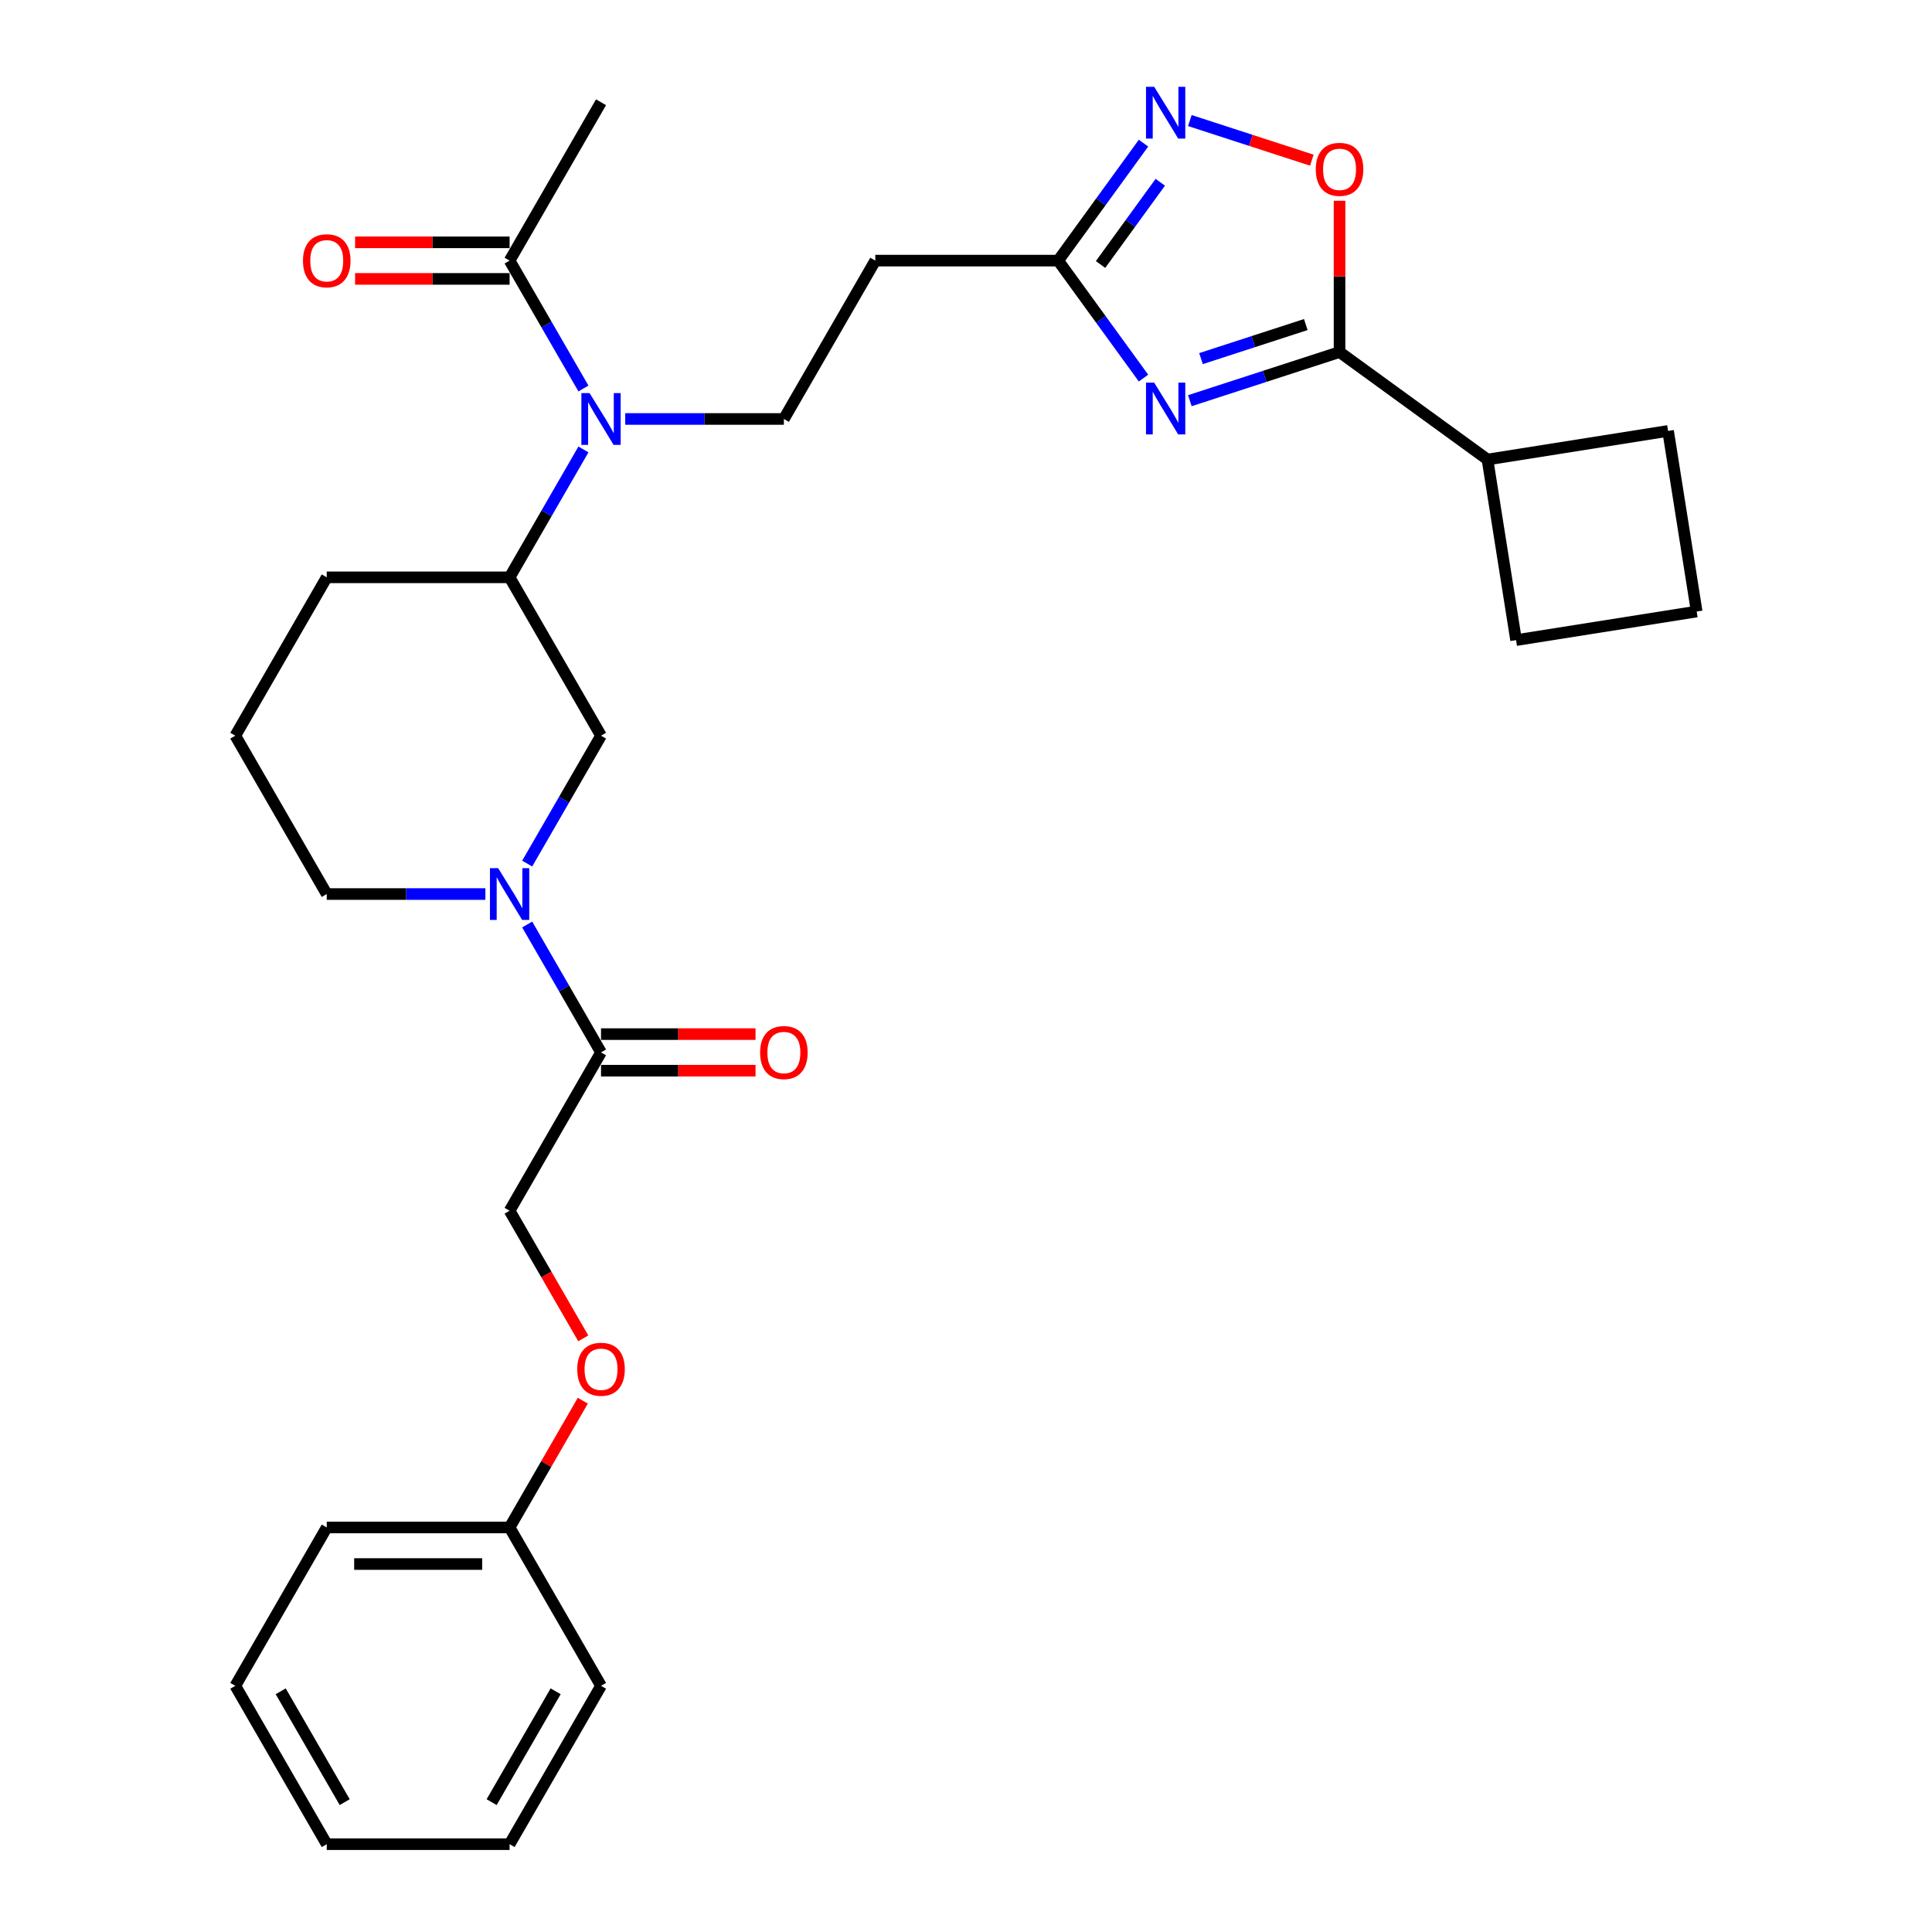 <?xml version='1.0' encoding='iso-8859-1'?>
<svg version='1.1' baseProfile='full'
              xmlns='http://www.w3.org/2000/svg'
                      xmlns:rdkit='http://www.rdkit.org/xml'
                      xmlns:xlink='http://www.w3.org/1999/xlink'
                  xml:space='preserve'
width='1000px' height='1000px' viewBox='0 0 1000 1000'>
<!-- END OF HEADER -->
<rect style='opacity:1.0;fill:#FFFFFF;stroke:none' width='1000' height='1000' x='0' y='0'> </rect>
<path class='bond-0' d='M 615.864,207.393 L 654.605,194.805' style='fill:none;fill-rule:evenodd;stroke:#0000FF;stroke-width:6px;stroke-linecap:butt;stroke-linejoin:miter;stroke-opacity:1' />
<path class='bond-0' d='M 654.605,194.805 L 693.346,182.218' style='fill:none;fill-rule:evenodd;stroke:#000000;stroke-width:6px;stroke-linecap:butt;stroke-linejoin:miter;stroke-opacity:1' />
<path class='bond-0' d='M 621.637,185.614 L 648.755,176.803' style='fill:none;fill-rule:evenodd;stroke:#0000FF;stroke-width:6px;stroke-linecap:butt;stroke-linejoin:miter;stroke-opacity:1' />
<path class='bond-0' d='M 648.755,176.803 L 675.874,167.992' style='fill:none;fill-rule:evenodd;stroke:#000000;stroke-width:6px;stroke-linecap:butt;stroke-linejoin:miter;stroke-opacity:1' />
<path class='bond-3' d='M 591.877,195.697 L 569.789,165.296' style='fill:none;fill-rule:evenodd;stroke:#0000FF;stroke-width:6px;stroke-linecap:butt;stroke-linejoin:miter;stroke-opacity:1' />
<path class='bond-3' d='M 569.789,165.296 L 547.702,134.895' style='fill:none;fill-rule:evenodd;stroke:#000000;stroke-width:6px;stroke-linecap:butt;stroke-linejoin:miter;stroke-opacity:1' />
<path class='bond-4' d='M 693.346,182.218 L 693.346,143.063' style='fill:none;fill-rule:evenodd;stroke:#000000;stroke-width:6px;stroke-linecap:butt;stroke-linejoin:miter;stroke-opacity:1' />
<path class='bond-4' d='M 693.346,143.063 L 693.346,103.908' style='fill:none;fill-rule:evenodd;stroke:#FF0000;stroke-width:6px;stroke-linecap:butt;stroke-linejoin:miter;stroke-opacity:1' />
<path class='bond-15' d='M 693.346,182.218 L 769.915,237.849' style='fill:none;fill-rule:evenodd;stroke:#000000;stroke-width:6px;stroke-linecap:butt;stroke-linejoin:miter;stroke-opacity:1' />
<path class='bond-1' d='M 272.87,446.987 L 291.98,413.889' style='fill:none;fill-rule:evenodd;stroke:#0000FF;stroke-width:6px;stroke-linecap:butt;stroke-linejoin:miter;stroke-opacity:1' />
<path class='bond-1' d='M 291.98,413.889 L 311.089,380.79' style='fill:none;fill-rule:evenodd;stroke:#000000;stroke-width:6px;stroke-linecap:butt;stroke-linejoin:miter;stroke-opacity:1' />
<path class='bond-6' d='M 272.87,478.523 L 291.98,511.622' style='fill:none;fill-rule:evenodd;stroke:#0000FF;stroke-width:6px;stroke-linecap:butt;stroke-linejoin:miter;stroke-opacity:1' />
<path class='bond-6' d='M 291.98,511.622 L 311.089,544.72' style='fill:none;fill-rule:evenodd;stroke:#000000;stroke-width:6px;stroke-linecap:butt;stroke-linejoin:miter;stroke-opacity:1' />
<path class='bond-32' d='M 251.236,462.755 L 210.179,462.755' style='fill:none;fill-rule:evenodd;stroke:#0000FF;stroke-width:6px;stroke-linecap:butt;stroke-linejoin:miter;stroke-opacity:1' />
<path class='bond-32' d='M 210.179,462.755 L 169.122,462.755' style='fill:none;fill-rule:evenodd;stroke:#000000;stroke-width:6px;stroke-linecap:butt;stroke-linejoin:miter;stroke-opacity:1' />
<path class='bond-2' d='M 591.877,74.094 L 569.789,104.494' style='fill:none;fill-rule:evenodd;stroke:#0000FF;stroke-width:6px;stroke-linecap:butt;stroke-linejoin:miter;stroke-opacity:1' />
<path class='bond-2' d='M 569.789,104.494 L 547.702,134.895' style='fill:none;fill-rule:evenodd;stroke:#000000;stroke-width:6px;stroke-linecap:butt;stroke-linejoin:miter;stroke-opacity:1' />
<path class='bond-2' d='M 600.565,94.34 L 585.103,115.621' style='fill:none;fill-rule:evenodd;stroke:#0000FF;stroke-width:6px;stroke-linecap:butt;stroke-linejoin:miter;stroke-opacity:1' />
<path class='bond-2' d='M 585.103,115.621 L 569.642,136.901' style='fill:none;fill-rule:evenodd;stroke:#000000;stroke-width:6px;stroke-linecap:butt;stroke-linejoin:miter;stroke-opacity:1' />
<path class='bond-30' d='M 615.864,62.397 L 647.435,72.655' style='fill:none;fill-rule:evenodd;stroke:#0000FF;stroke-width:6px;stroke-linecap:butt;stroke-linejoin:miter;stroke-opacity:1' />
<path class='bond-30' d='M 647.435,72.655 L 679.005,82.913' style='fill:none;fill-rule:evenodd;stroke:#FF0000;stroke-width:6px;stroke-linecap:butt;stroke-linejoin:miter;stroke-opacity:1' />
<path class='bond-10' d='M 547.702,134.895 L 453.057,134.895' style='fill:none;fill-rule:evenodd;stroke:#000000;stroke-width:6px;stroke-linecap:butt;stroke-linejoin:miter;stroke-opacity:1' />
<path class='bond-5' d='M 323.62,216.86 L 364.677,216.86' style='fill:none;fill-rule:evenodd;stroke:#0000FF;stroke-width:6px;stroke-linecap:butt;stroke-linejoin:miter;stroke-opacity:1' />
<path class='bond-5' d='M 364.677,216.86 L 405.734,216.86' style='fill:none;fill-rule:evenodd;stroke:#000000;stroke-width:6px;stroke-linecap:butt;stroke-linejoin:miter;stroke-opacity:1' />
<path class='bond-8' d='M 301.986,201.092 L 282.876,167.994' style='fill:none;fill-rule:evenodd;stroke:#0000FF;stroke-width:6px;stroke-linecap:butt;stroke-linejoin:miter;stroke-opacity:1' />
<path class='bond-8' d='M 282.876,167.994 L 263.767,134.895' style='fill:none;fill-rule:evenodd;stroke:#000000;stroke-width:6px;stroke-linecap:butt;stroke-linejoin:miter;stroke-opacity:1' />
<path class='bond-9' d='M 301.986,232.628 L 282.876,265.727' style='fill:none;fill-rule:evenodd;stroke:#0000FF;stroke-width:6px;stroke-linecap:butt;stroke-linejoin:miter;stroke-opacity:1' />
<path class='bond-9' d='M 282.876,265.727 L 263.767,298.825' style='fill:none;fill-rule:evenodd;stroke:#000000;stroke-width:6px;stroke-linecap:butt;stroke-linejoin:miter;stroke-opacity:1' />
<path class='bond-12' d='M 311.089,544.72 L 263.767,626.685' style='fill:none;fill-rule:evenodd;stroke:#000000;stroke-width:6px;stroke-linecap:butt;stroke-linejoin:miter;stroke-opacity:1' />
<path class='bond-13' d='M 311.089,554.185 L 351.077,554.185' style='fill:none;fill-rule:evenodd;stroke:#000000;stroke-width:6px;stroke-linecap:butt;stroke-linejoin:miter;stroke-opacity:1' />
<path class='bond-13' d='M 351.077,554.185 L 391.064,554.185' style='fill:none;fill-rule:evenodd;stroke:#FF0000;stroke-width:6px;stroke-linecap:butt;stroke-linejoin:miter;stroke-opacity:1' />
<path class='bond-13' d='M 311.089,535.256 L 351.077,535.256' style='fill:none;fill-rule:evenodd;stroke:#000000;stroke-width:6px;stroke-linecap:butt;stroke-linejoin:miter;stroke-opacity:1' />
<path class='bond-13' d='M 351.077,535.256 L 391.064,535.256' style='fill:none;fill-rule:evenodd;stroke:#FF0000;stroke-width:6px;stroke-linecap:butt;stroke-linejoin:miter;stroke-opacity:1' />
<path class='bond-7' d='M 311.089,380.79 L 263.767,298.825' style='fill:none;fill-rule:evenodd;stroke:#000000;stroke-width:6px;stroke-linecap:butt;stroke-linejoin:miter;stroke-opacity:1' />
<path class='bond-14' d='M 263.767,125.431 L 223.779,125.431' style='fill:none;fill-rule:evenodd;stroke:#000000;stroke-width:6px;stroke-linecap:butt;stroke-linejoin:miter;stroke-opacity:1' />
<path class='bond-14' d='M 223.779,125.431 L 183.792,125.431' style='fill:none;fill-rule:evenodd;stroke:#FF0000;stroke-width:6px;stroke-linecap:butt;stroke-linejoin:miter;stroke-opacity:1' />
<path class='bond-14' d='M 263.767,144.36 L 223.779,144.36' style='fill:none;fill-rule:evenodd;stroke:#000000;stroke-width:6px;stroke-linecap:butt;stroke-linejoin:miter;stroke-opacity:1' />
<path class='bond-14' d='M 223.779,144.36 L 183.792,144.36' style='fill:none;fill-rule:evenodd;stroke:#FF0000;stroke-width:6px;stroke-linecap:butt;stroke-linejoin:miter;stroke-opacity:1' />
<path class='bond-20' d='M 263.767,134.895 L 311.089,52.93' style='fill:none;fill-rule:evenodd;stroke:#000000;stroke-width:6px;stroke-linecap:butt;stroke-linejoin:miter;stroke-opacity:1' />
<path class='bond-19' d='M 263.767,298.825 L 169.122,298.825' style='fill:none;fill-rule:evenodd;stroke:#000000;stroke-width:6px;stroke-linecap:butt;stroke-linejoin:miter;stroke-opacity:1' />
<path class='bond-11' d='M 453.057,134.895 L 405.734,216.86' style='fill:none;fill-rule:evenodd;stroke:#000000;stroke-width:6px;stroke-linecap:butt;stroke-linejoin:miter;stroke-opacity:1' />
<path class='bond-16' d='M 263.767,626.685 L 282.833,659.708' style='fill:none;fill-rule:evenodd;stroke:#000000;stroke-width:6px;stroke-linecap:butt;stroke-linejoin:miter;stroke-opacity:1' />
<path class='bond-16' d='M 282.833,659.708 L 301.898,692.731' style='fill:none;fill-rule:evenodd;stroke:#FF0000;stroke-width:6px;stroke-linecap:butt;stroke-linejoin:miter;stroke-opacity:1' />
<path class='bond-23' d='M 769.915,237.849 L 863.395,223.043' style='fill:none;fill-rule:evenodd;stroke:#000000;stroke-width:6px;stroke-linecap:butt;stroke-linejoin:miter;stroke-opacity:1' />
<path class='bond-24' d='M 769.915,237.849 L 784.721,331.329' style='fill:none;fill-rule:evenodd;stroke:#000000;stroke-width:6px;stroke-linecap:butt;stroke-linejoin:miter;stroke-opacity:1' />
<path class='bond-18' d='M 301.658,724.986 L 282.712,757.801' style='fill:none;fill-rule:evenodd;stroke:#FF0000;stroke-width:6px;stroke-linecap:butt;stroke-linejoin:miter;stroke-opacity:1' />
<path class='bond-18' d='M 282.712,757.801 L 263.767,790.615' style='fill:none;fill-rule:evenodd;stroke:#000000;stroke-width:6px;stroke-linecap:butt;stroke-linejoin:miter;stroke-opacity:1' />
<path class='bond-17' d='M 169.122,462.755 L 121.799,380.79' style='fill:none;fill-rule:evenodd;stroke:#000000;stroke-width:6px;stroke-linecap:butt;stroke-linejoin:miter;stroke-opacity:1' />
<path class='bond-25' d='M 263.767,790.615 L 169.122,790.615' style='fill:none;fill-rule:evenodd;stroke:#000000;stroke-width:6px;stroke-linecap:butt;stroke-linejoin:miter;stroke-opacity:1' />
<path class='bond-25' d='M 249.57,809.544 L 183.319,809.544' style='fill:none;fill-rule:evenodd;stroke:#000000;stroke-width:6px;stroke-linecap:butt;stroke-linejoin:miter;stroke-opacity:1' />
<path class='bond-26' d='M 263.767,790.615 L 311.089,872.58' style='fill:none;fill-rule:evenodd;stroke:#000000;stroke-width:6px;stroke-linecap:butt;stroke-linejoin:miter;stroke-opacity:1' />
<path class='bond-21' d='M 169.122,298.825 L 121.799,380.79' style='fill:none;fill-rule:evenodd;stroke:#000000;stroke-width:6px;stroke-linecap:butt;stroke-linejoin:miter;stroke-opacity:1' />
<path class='bond-22' d='M 878.201,316.523 L 784.721,331.329' style='fill:none;fill-rule:evenodd;stroke:#000000;stroke-width:6px;stroke-linecap:butt;stroke-linejoin:miter;stroke-opacity:1' />
<path class='bond-31' d='M 878.201,316.523 L 863.395,223.043' style='fill:none;fill-rule:evenodd;stroke:#000000;stroke-width:6px;stroke-linecap:butt;stroke-linejoin:miter;stroke-opacity:1' />
<path class='bond-28' d='M 169.122,790.615 L 121.799,872.58' style='fill:none;fill-rule:evenodd;stroke:#000000;stroke-width:6px;stroke-linecap:butt;stroke-linejoin:miter;stroke-opacity:1' />
<path class='bond-27' d='M 311.089,872.58 L 263.767,954.545' style='fill:none;fill-rule:evenodd;stroke:#000000;stroke-width:6px;stroke-linecap:butt;stroke-linejoin:miter;stroke-opacity:1' />
<path class='bond-27' d='M 287.598,875.411 L 254.472,932.786' style='fill:none;fill-rule:evenodd;stroke:#000000;stroke-width:6px;stroke-linecap:butt;stroke-linejoin:miter;stroke-opacity:1' />
<path class='bond-29' d='M 263.767,954.545 L 169.122,954.545' style='fill:none;fill-rule:evenodd;stroke:#000000;stroke-width:6px;stroke-linecap:butt;stroke-linejoin:miter;stroke-opacity:1' />
<path class='bond-33' d='M 121.799,872.58 L 169.122,954.545' style='fill:none;fill-rule:evenodd;stroke:#000000;stroke-width:6px;stroke-linecap:butt;stroke-linejoin:miter;stroke-opacity:1' />
<path class='bond-33' d='M 145.291,875.411 L 178.416,932.786' style='fill:none;fill-rule:evenodd;stroke:#000000;stroke-width:6px;stroke-linecap:butt;stroke-linejoin:miter;stroke-opacity:1' />
<path  class='atom-0' d='M 597.408 198.063
L 606.191 212.26
Q 607.062 213.66, 608.463 216.197
Q 609.863 218.733, 609.939 218.885
L 609.939 198.063
L 613.498 198.063
L 613.498 224.866
L 609.826 224.866
L 600.399 209.345
Q 599.301 207.527, 598.127 205.445
Q 596.992 203.363, 596.651 202.72
L 596.651 224.866
L 593.168 224.866
L 593.168 198.063
L 597.408 198.063
' fill='#0000FF'/>
<path  class='atom-2' d='M 257.842 449.354
L 266.625 463.55
Q 267.496 464.951, 268.897 467.488
Q 270.297 470.024, 270.373 470.176
L 270.373 449.354
L 273.932 449.354
L 273.932 476.157
L 270.259 476.157
L 260.833 460.635
Q 259.735 458.818, 258.561 456.736
Q 257.426 454.654, 257.085 454.01
L 257.085 476.157
L 253.602 476.157
L 253.602 449.354
L 257.842 449.354
' fill='#0000FF'/>
<path  class='atom-3' d='M 597.408 44.924
L 606.191 59.121
Q 607.062 60.522, 608.463 63.058
Q 609.863 65.594, 609.939 65.746
L 609.939 44.924
L 613.498 44.924
L 613.498 71.728
L 609.826 71.728
L 600.399 56.206
Q 599.301 54.389, 598.127 52.306
Q 596.992 50.224, 596.651 49.581
L 596.651 71.728
L 593.168 71.728
L 593.168 44.924
L 597.408 44.924
' fill='#0000FF'/>
<path  class='atom-5' d='M 681.042 87.648
Q 681.042 81.213, 684.222 77.616
Q 687.402 74.02, 693.346 74.02
Q 699.289 74.02, 702.47 77.616
Q 705.65 81.213, 705.65 87.648
Q 705.65 94.16, 702.432 97.87
Q 699.214 101.542, 693.346 101.542
Q 687.44 101.542, 684.222 97.87
Q 681.042 94.198, 681.042 87.648
M 693.346 98.514
Q 697.434 98.514, 699.63 95.788
Q 701.864 93.024, 701.864 87.648
Q 701.864 82.386, 699.63 79.736
Q 697.434 77.048, 693.346 77.048
Q 689.257 77.048, 687.023 79.698
Q 684.828 82.348, 684.828 87.648
Q 684.828 93.062, 687.023 95.788
Q 689.257 98.514, 693.346 98.514
' fill='#FF0000'/>
<path  class='atom-6' d='M 305.165 203.459
L 313.948 217.655
Q 314.818 219.056, 316.219 221.593
Q 317.62 224.129, 317.696 224.28
L 317.696 203.459
L 321.254 203.459
L 321.254 230.262
L 317.582 230.262
L 308.155 214.74
Q 307.057 212.923, 305.884 210.841
Q 304.748 208.759, 304.407 208.115
L 304.407 230.262
L 300.924 230.262
L 300.924 203.459
L 305.165 203.459
' fill='#0000FF'/>
<path  class='atom-14' d='M 393.431 544.796
Q 393.431 538.36, 396.611 534.764
Q 399.791 531.167, 405.734 531.167
Q 411.678 531.167, 414.858 534.764
Q 418.038 538.36, 418.038 544.796
Q 418.038 551.308, 414.82 555.018
Q 411.602 558.69, 405.734 558.69
Q 399.829 558.69, 396.611 555.018
Q 393.431 551.346, 393.431 544.796
M 405.734 555.661
Q 409.823 555.661, 412.019 552.936
Q 414.252 550.172, 414.252 544.796
Q 414.252 539.534, 412.019 536.884
Q 409.823 534.196, 405.734 534.196
Q 401.646 534.196, 399.412 536.846
Q 397.216 539.496, 397.216 544.796
Q 397.216 550.21, 399.412 552.936
Q 401.646 555.661, 405.734 555.661
' fill='#FF0000'/>
<path  class='atom-15' d='M 156.818 134.971
Q 156.818 128.535, 159.998 124.939
Q 163.178 121.342, 169.122 121.342
Q 175.065 121.342, 178.246 124.939
Q 181.426 128.535, 181.426 134.971
Q 181.426 141.483, 178.208 145.193
Q 174.99 148.865, 169.122 148.865
Q 163.216 148.865, 159.998 145.193
Q 156.818 141.52, 156.818 134.971
M 169.122 145.836
Q 173.21 145.836, 175.406 143.11
Q 177.64 140.347, 177.64 134.971
Q 177.64 129.709, 175.406 127.059
Q 173.21 124.371, 169.122 124.371
Q 165.033 124.371, 162.799 127.021
Q 160.604 129.671, 160.604 134.971
Q 160.604 140.385, 162.799 143.11
Q 165.033 145.836, 169.122 145.836
' fill='#FF0000'/>
<path  class='atom-17' d='M 298.785 708.726
Q 298.785 702.29, 301.966 698.694
Q 305.146 695.097, 311.089 695.097
Q 317.033 695.097, 320.213 698.694
Q 323.393 702.29, 323.393 708.726
Q 323.393 715.238, 320.175 718.948
Q 316.957 722.62, 311.089 722.62
Q 305.183 722.62, 301.966 718.948
Q 298.785 715.276, 298.785 708.726
M 311.089 719.591
Q 315.178 719.591, 317.374 716.866
Q 319.607 714.102, 319.607 708.726
Q 319.607 703.464, 317.374 700.814
Q 315.178 698.126, 311.089 698.126
Q 307.001 698.126, 304.767 700.776
Q 302.571 703.426, 302.571 708.726
Q 302.571 714.14, 304.767 716.866
Q 307.001 719.591, 311.089 719.591
' fill='#FF0000'/>
</svg>
